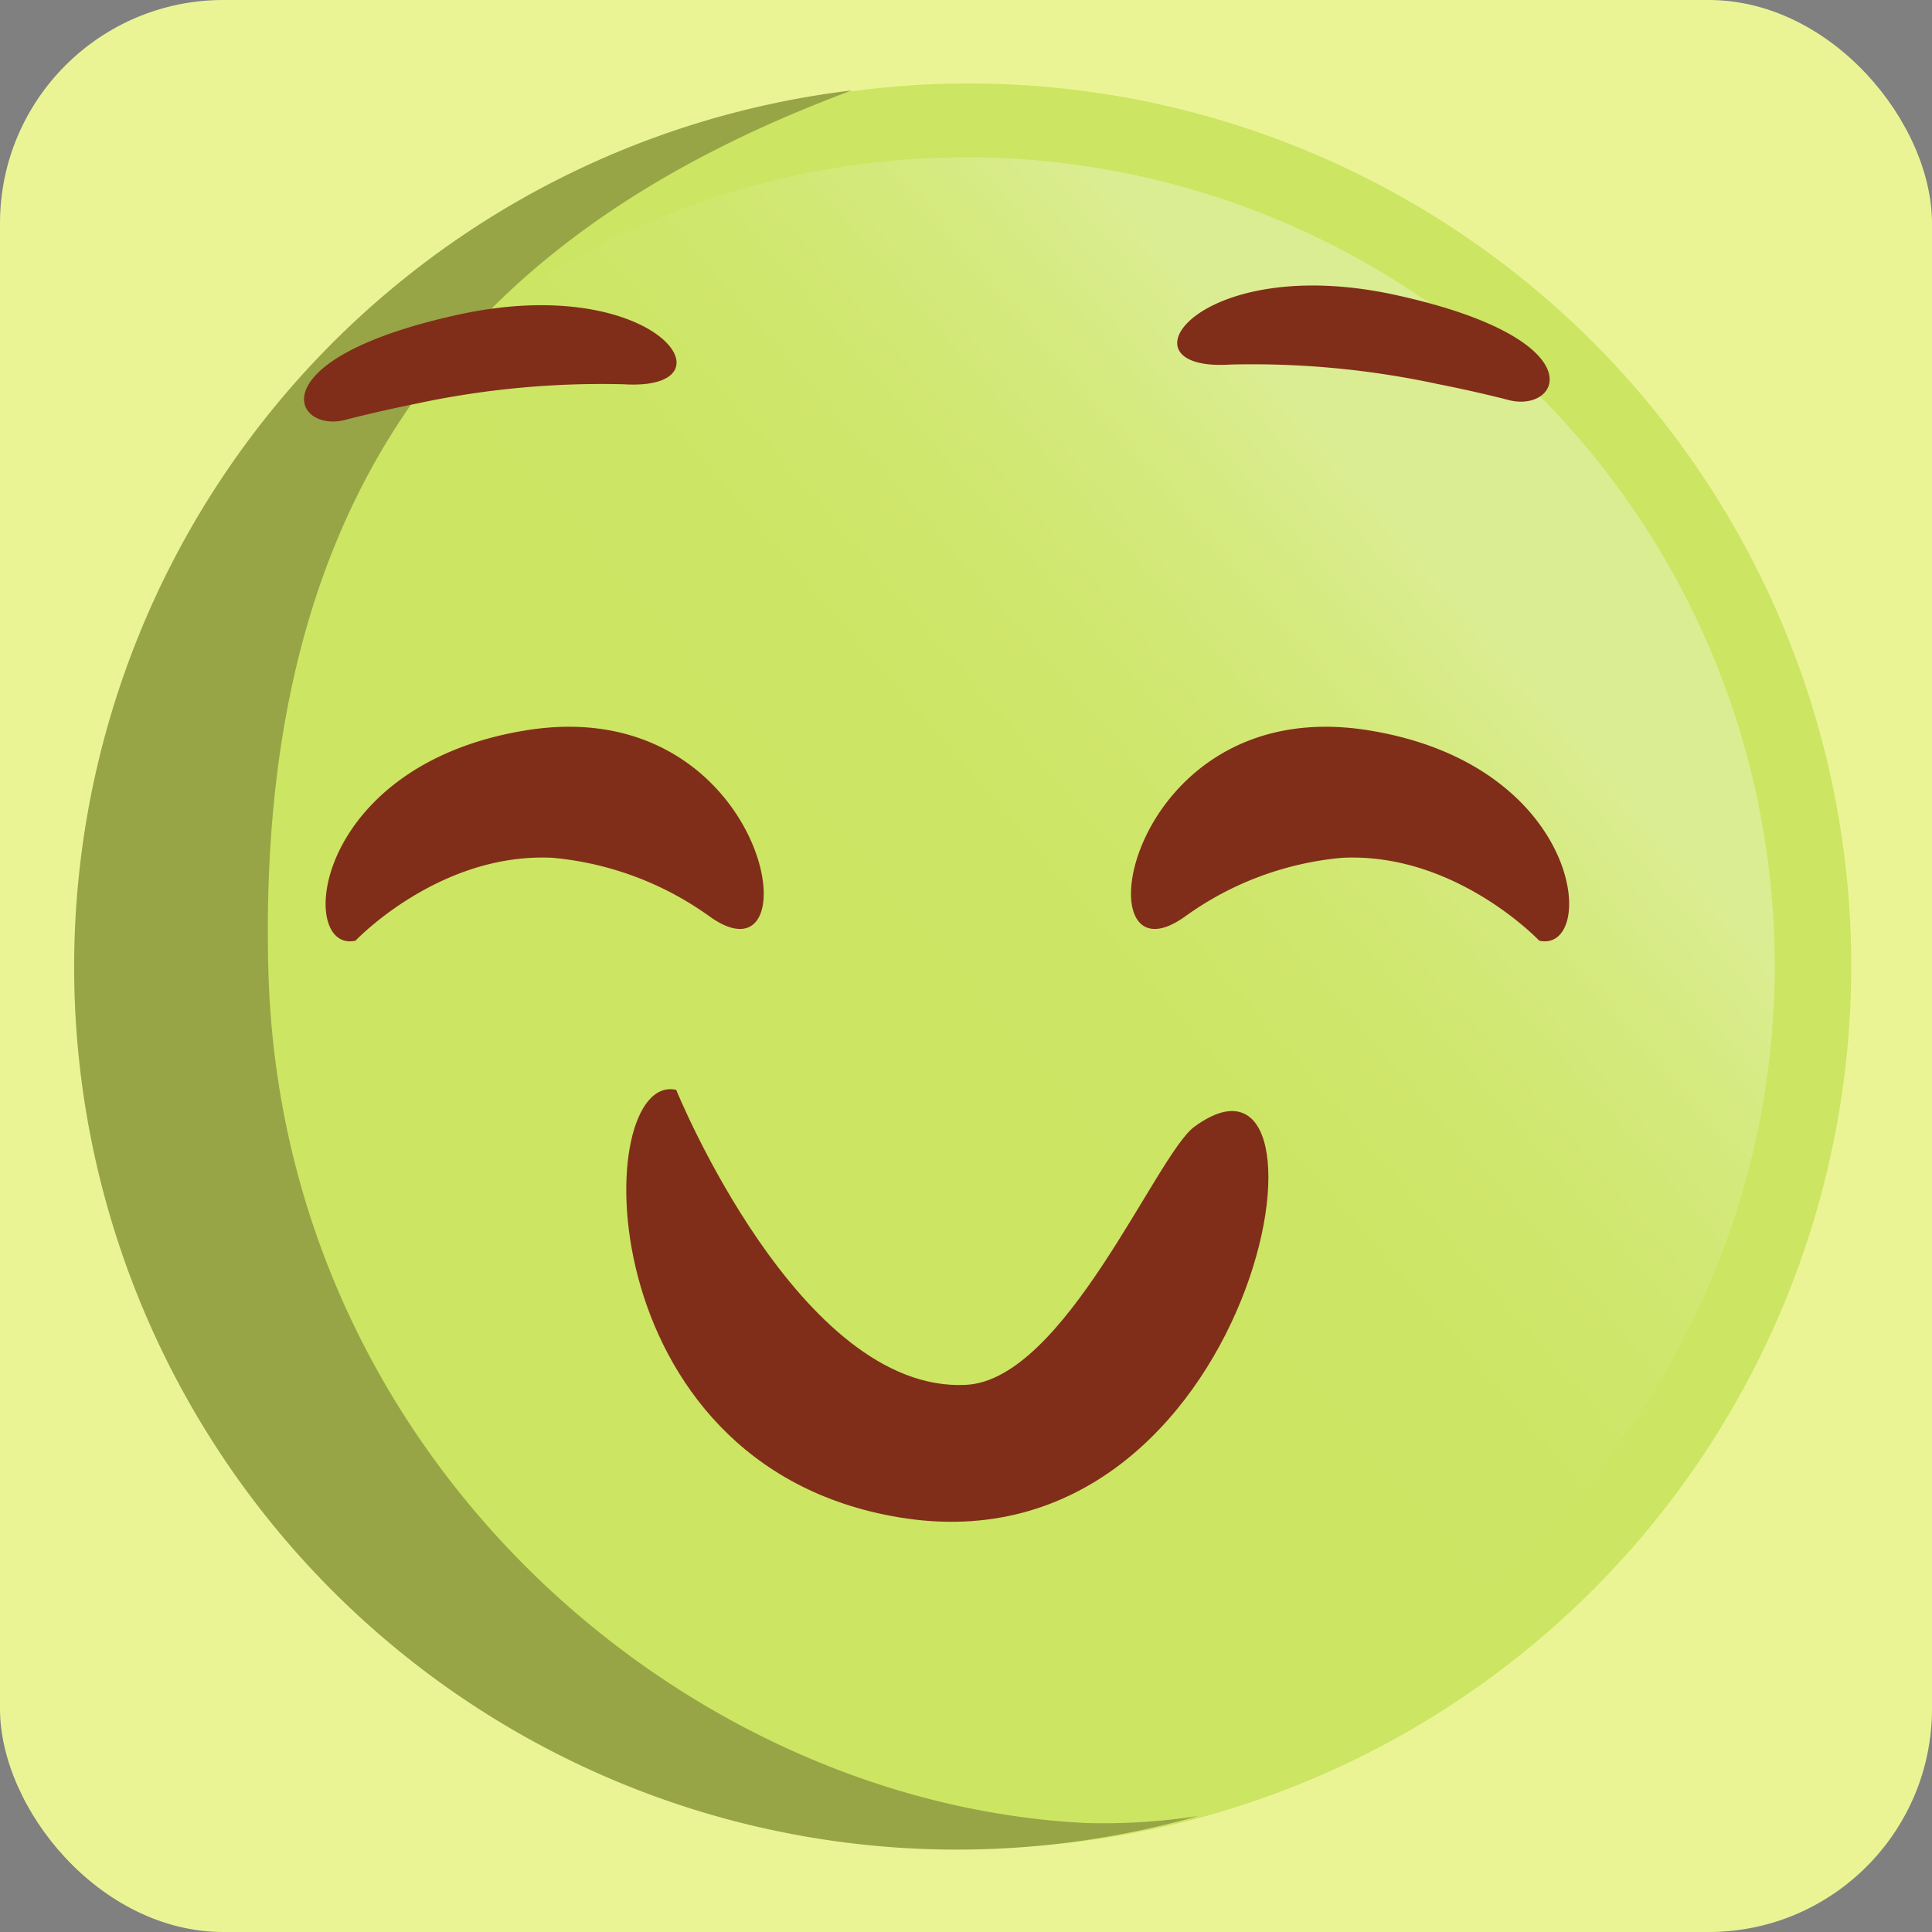 <svg id="Layer_1" data-name="Layer 1" xmlns="http://www.w3.org/2000/svg" xmlns:xlink="http://www.w3.org/1999/xlink" viewBox="0 0 100 100"><rect x="0" y="0" width="100" height="100" fill="#808080" stroke="none"/><defs><style>.cls-1{fill:#ebf495;}.cls-2{fill:#cce563;}.cls-3{opacity:0.3;fill:url(#linear-gradient);}.cls-4{fill:#97a546;}.cls-5{fill:#802e19;}</style><linearGradient id="linear-gradient" x1="74.1" y1="29.34" x2="47.19" y2="52.41" gradientUnits="userSpaceOnUse"><stop offset="0" stop-color="#fff"/><stop offset="0.05" stop-color="#fff" stop-opacity="0.88"/><stop offset="0.15" stop-color="#fff" stop-opacity="0.68"/><stop offset="0.26" stop-color="#fff" stop-opacity="0.5"/><stop offset="0.37" stop-color="#fff" stop-opacity="0.34"/><stop offset="0.48" stop-color="#fff" stop-opacity="0.22"/><stop offset="0.6" stop-color="#fff" stop-opacity="0.12"/><stop offset="0.72" stop-color="#fff" stop-opacity="0.05"/><stop offset="0.85" stop-color="#fff" stop-opacity="0.01"/><stop offset="1" stop-color="#fff" stop-opacity="0"/><stop offset="1" stop-color="#232020" stop-opacity="0"/></linearGradient></defs><title>app emojis2</title><rect class="cls-1" width="100" height="100" rx="11.56"/><circle class="cls-2" cx="50.14" cy="50" r="45.68"/><circle class="cls-3" cx="50" cy="50" r="41.86"/><path class="cls-4" d="M13.89,50.18C13.24,25,24.61,11.92,44.09,4.68A45.69,45.69,0,1,0,62,94a32.54,32.54,0,0,1-5.77.36C35.37,93.34,14.53,75.4,13.89,50.18Z"/><path class="cls-5" d="M35,56.41S41.38,72.12,50,71.68c5.13-.26,9.85-11.92,11.82-13.36,8.19-6,3.32,23.3-15.27,20.22C30.28,75.85,30.6,55.43,35,56.41Z"/><path class="cls-5" d="M18.4,48.69s4.33-4.58,10.2-4.29a16.45,16.45,0,0,1,8.08,3c5.6,4.1,3.21-11.69-9.5-9.59C16.08,39.63,15.36,49.36,18.4,48.69Z"/><path class="cls-5" d="M79.67,48.69s-4.33-4.58-10.2-4.29a16.37,16.37,0,0,0-8.08,3c-5.6,4.1-3.21-11.69,9.5-9.59C82,39.63,82.71,49.36,79.67,48.69Z"/><path class="cls-5" d="M17.8,21.75s1.54-.41,3.76-.86a45.75,45.75,0,0,1,10.72-1c6,.37,1.7-5.87-8.62-3.59S15.14,22.37,17.8,21.75Z"/><path class="cls-5" d="M78.14,20.72s-1.53-.41-3.76-.85a45.6,45.6,0,0,0-10.71-1c-6,.38-1.7-5.87,8.62-3.59S80.81,21.35,78.14,20.72Z"/></svg>